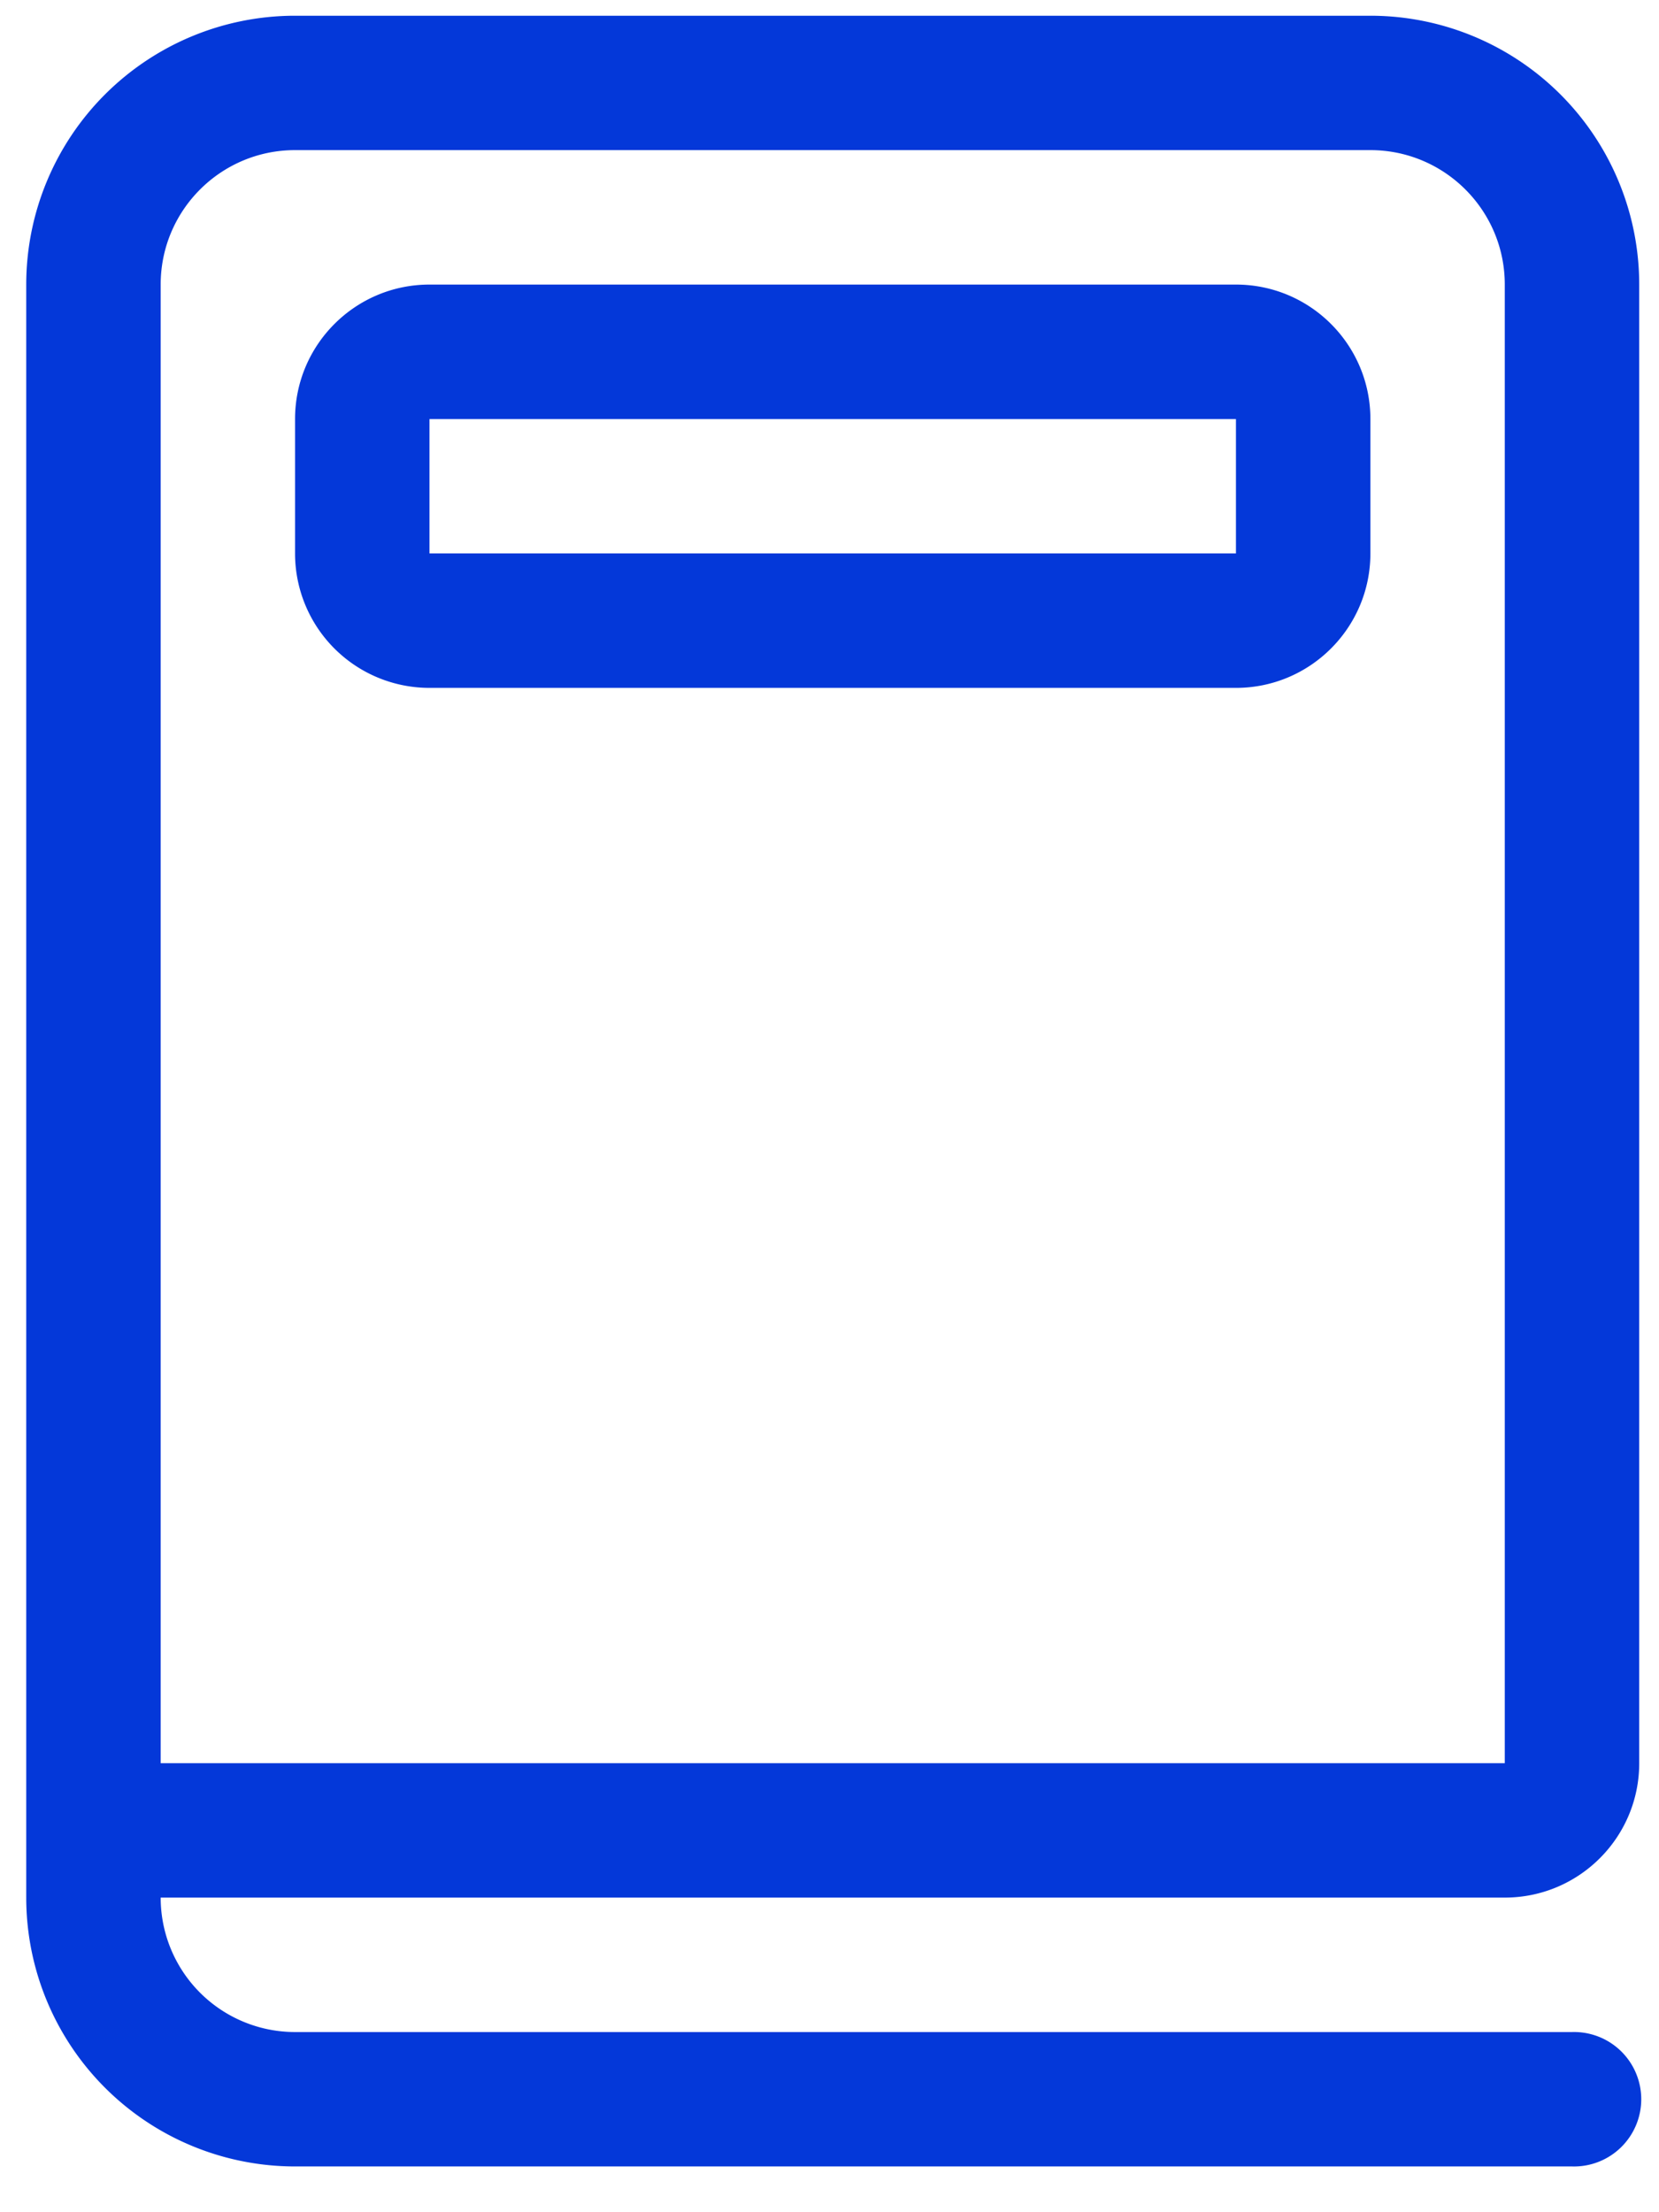 <?xml version="1.0" encoding="UTF-8"?>
<svg xmlns="http://www.w3.org/2000/svg" fill="none" viewBox="0 0 27 36" width="27" height="36">
  <path fill="#0438D9" d="M4.802 6.819c0-1.208.98-2.188 2.188-2.188h13.125c1.208 0 2.188.98 2.188 2.188v2.187c0 1.208-.98 2.188-2.188 2.188H6.99a2.187 2.187 0 0 1-2.188-2.188V6.82Zm2.188 0v2.187h13.125V6.82H6.99ZM.427 4.63v26.25a4.375 4.375 0 0 0 4.375 4.375h20.782a1.094 1.094 0 1 0 0-2.187H4.802a2.187 2.187 0 0 1-2.187-2.188H24.49c1.208 0 2.188-.979 2.188-2.187V4.63A4.375 4.375 0 0 0 22.301.256h-17.5A4.375 4.375 0 0 0 .427 4.631Zm21.875-2.187c1.209 0 2.188.98 2.188 2.187v24.063H2.615V4.63c0-1.208.98-2.187 2.187-2.187h17.5Z"></path>
</svg>
